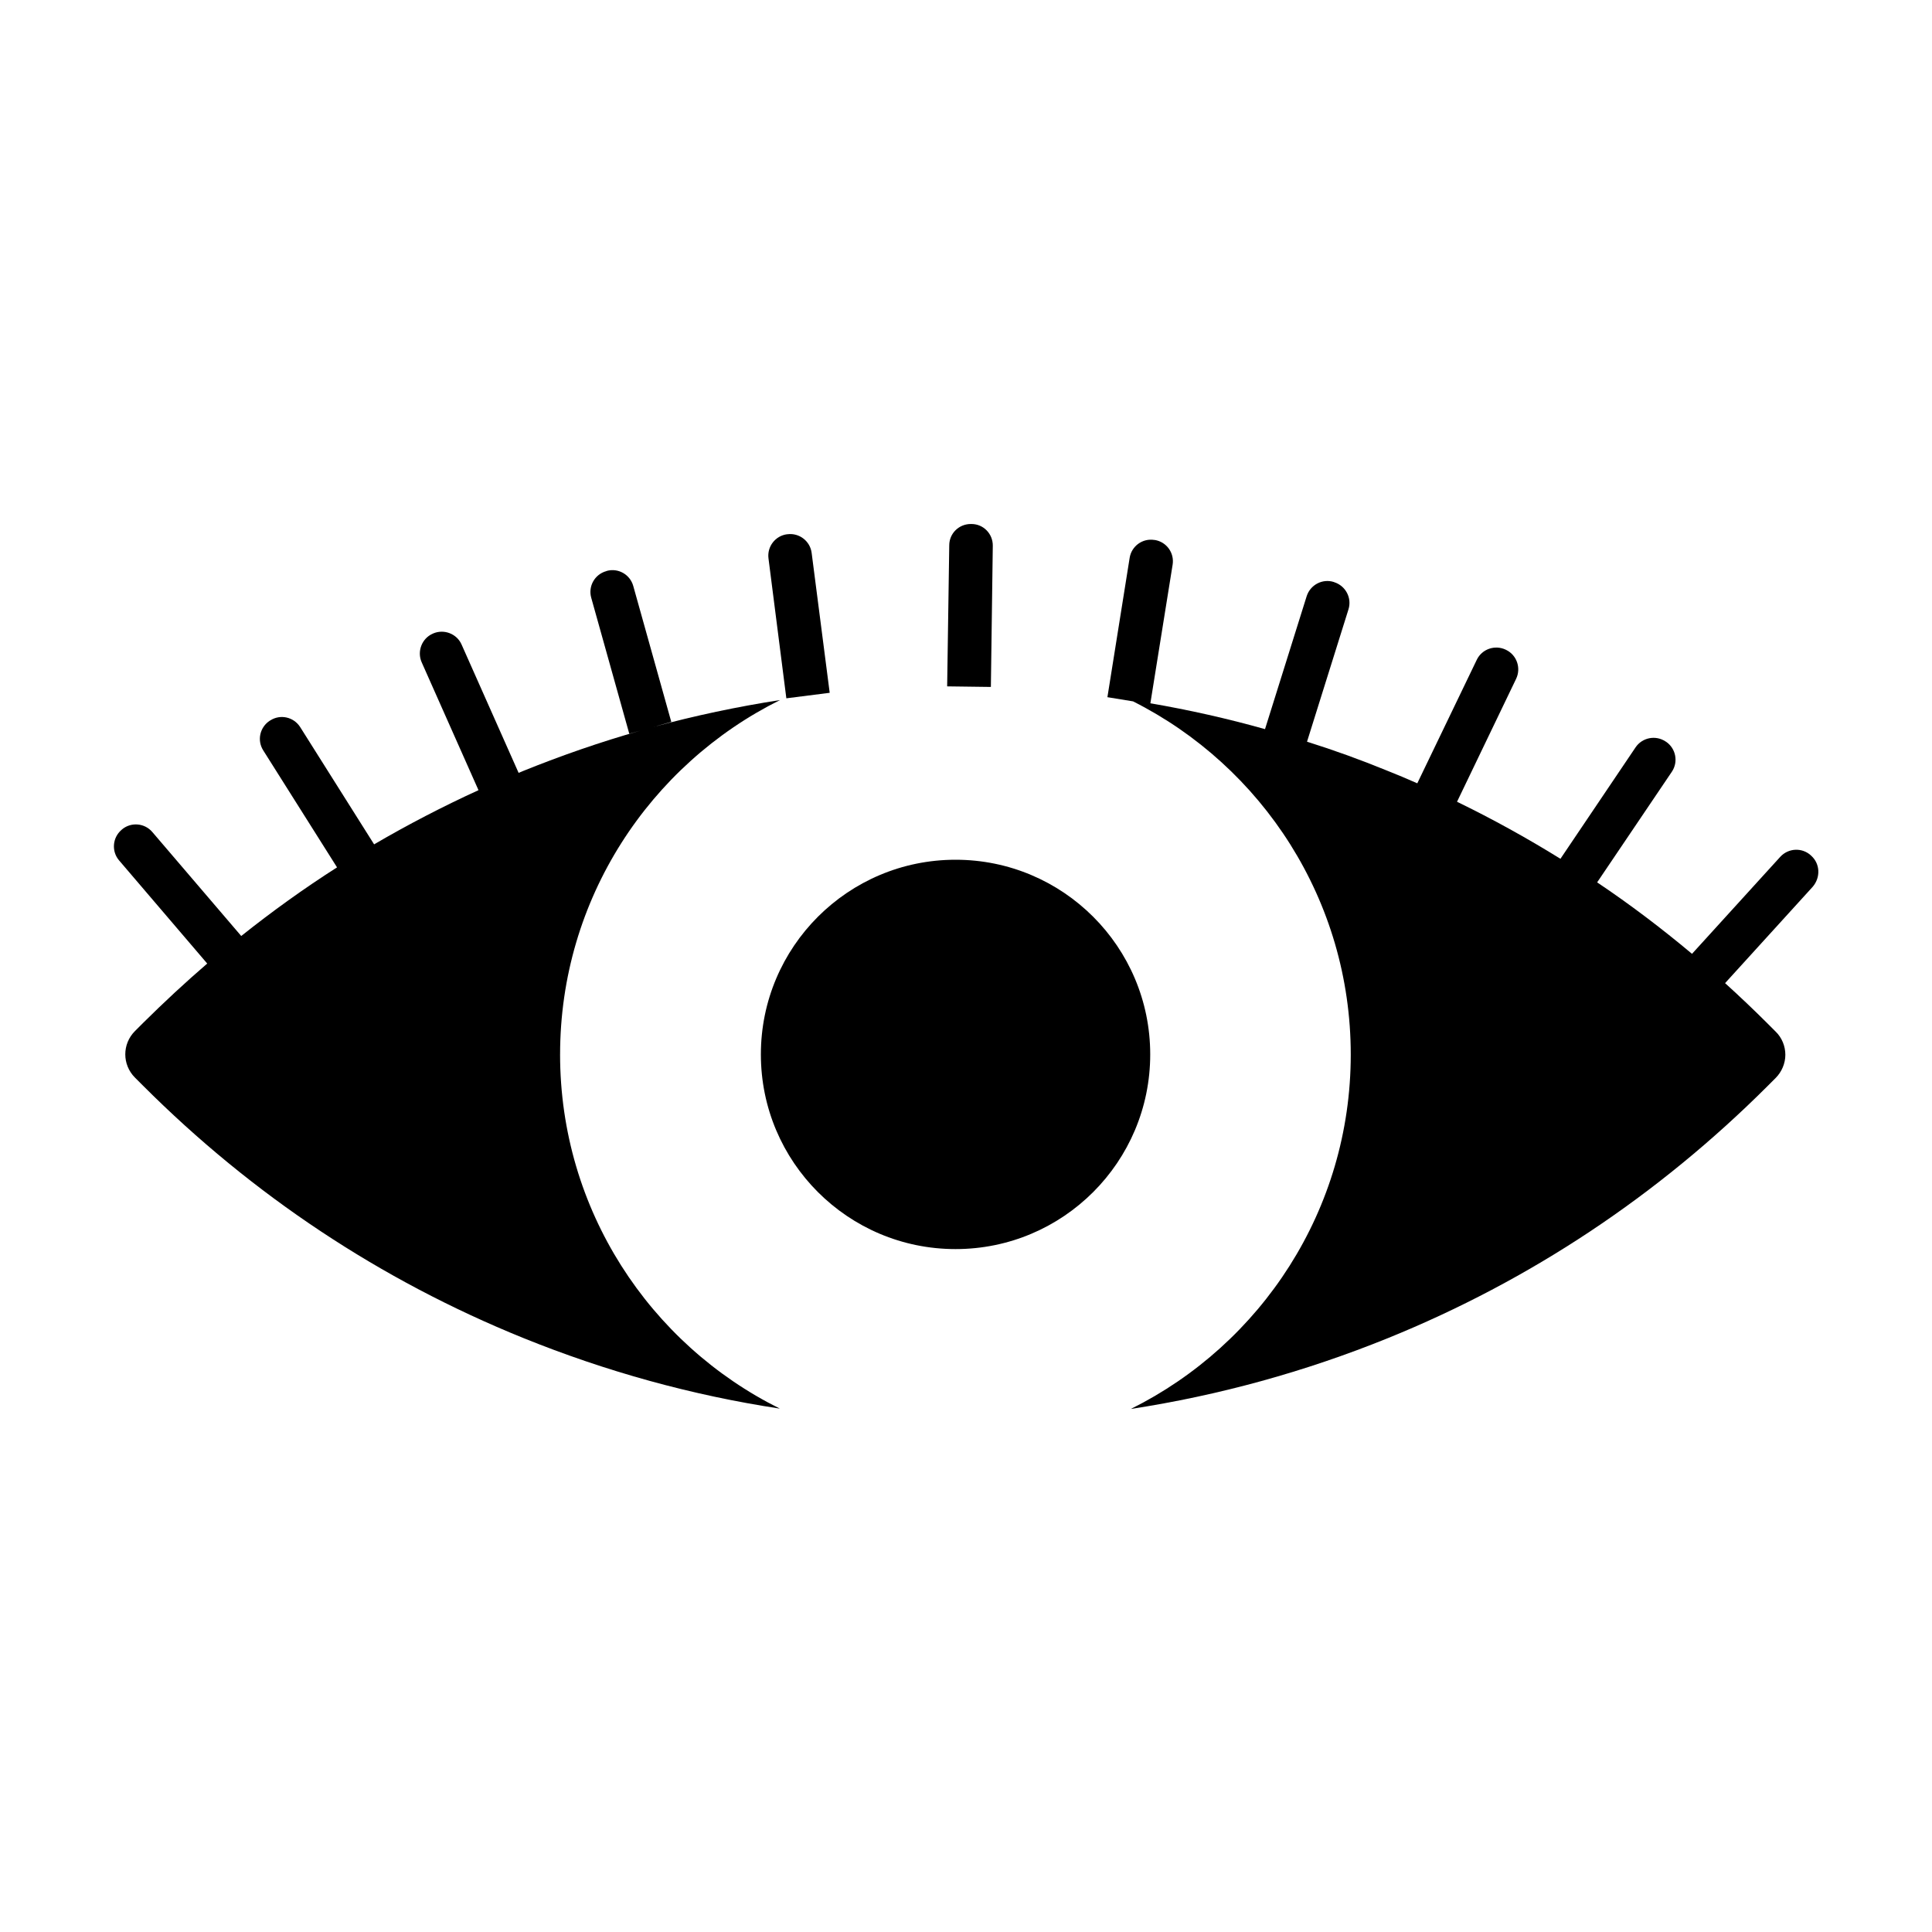 <?xml version="1.0" encoding="UTF-8"?>
<!-- The Best Svg Icon site in the world: iconSvg.co, Visit us! https://iconsvg.co -->
<svg fill="#000000" width="800px" height="800px" version="1.1" viewBox="144 144 512 512" xmlns="http://www.w3.org/2000/svg">
 <g>
  <path d="m292.43 423.43c0-41.16 23.781-76.781 58.289-93.91-11.336 1.762-22.57 4.133-33.656 7.152l4.836-1.359-10.078-36.023c-0.855-3.074-4.031-4.836-7.055-3.981l-0.102 0.051c-3.074 0.855-4.836 4.031-3.981 7.055l10.078 36.023 2.922-0.805c-10.48 2.973-20.809 6.551-31.035 10.68-0.402 0.152-0.805 0.352-1.211 0.504l-15.113-34.008c-1.258-2.871-4.684-4.18-7.559-2.922l-0.102 0.051c-2.871 1.258-4.18 4.684-2.922 7.559l15.062 33.906c-9.473 4.332-18.691 9.117-27.66 14.359l-19.598-31.086c-1.715-2.672-5.238-3.477-7.91-1.762l-0.102 0.051c-2.672 1.715-3.477 5.238-1.762 7.91l19.547 30.984c-8.766 5.594-17.23 11.688-25.391 18.188l-23.566-27.562c-2.066-2.418-5.691-2.672-8.062-0.656l-0.102 0.102c-2.418 2.066-2.672 5.691-0.656 8.062l23.375 27.355c-5.844 5.039-11.488 10.277-17.027 15.77l-2.117 2.117c-3.426 3.426-3.426 8.918 0 12.344l2.117 2.117c29.07 29.07 62.926 51.539 100.71 66.855 22.016 8.918 44.789 15.215 68.066 18.742-34.457-17.082-58.238-52.703-58.238-93.863z"/>
  <path d="m448.82 423.43c0 28.492-23.098 51.59-51.59 51.59-28.492 0-51.59-23.098-51.59-51.59 0-28.492 23.098-51.59 51.59-51.59 28.492 0 51.59 23.098 51.59 51.59"/>
  <path d="m352.39 329.06 11.488-1.461-4.785-37.082c-0.402-3.125-3.273-5.34-6.398-4.938h-0.102c-3.125 0.402-5.34 3.273-4.938 6.398z"/>
  <path d="m407.1 288.66c0.051-3.176-2.469-5.793-5.644-5.793h-0.102c-3.176-0.051-5.793 2.469-5.793 5.644l-0.555 37.383 11.586 0.152z"/>
  <path d="m623.99 370.78-0.102-0.102c-2.316-2.117-5.945-1.965-8.113 0.402l-23.375 25.695c-8.062-6.75-16.426-13.098-25.141-18.941l19.801-29.32c1.762-2.621 1.059-6.195-1.562-7.961l-0.102-0.051c-2.621-1.762-6.195-1.059-7.961 1.562l-19.902 29.523c-8.867-5.492-17.984-10.531-27.406-15.113l15.668-32.598c1.359-2.871 0.152-6.297-2.672-7.656l-0.102-0.051c-2.871-1.359-6.297-0.152-7.656 2.672l-15.77 32.746c-2.621-1.16-5.238-2.266-7.91-3.324-7.004-2.871-14.105-5.441-21.312-7.707l10.984-35.066c0.957-3.023-0.754-6.246-3.777-7.203l-0.102-0.051c-3.023-0.957-6.246 0.754-7.203 3.777l-11.035 35.215c-10.027-2.82-20.152-5.09-30.379-6.852l5.894-36.727c0.504-3.125-1.613-6.047-4.734-6.551h-0.102c-3.125-0.504-6.047 1.613-6.551 4.734l-5.894 36.93 6.801 1.109c34.207 17.23 57.688 52.699 57.688 93.609 0 41.16-23.781 76.781-58.289 93.91 23.277-3.578 46.047-9.824 68.066-18.742 37.785-15.316 71.641-37.836 100.71-66.855l2.117-2.117c1.613-1.613 2.57-3.879 2.57-6.144s-0.906-4.535-2.57-6.144l-2.117-2.117c-3.68-3.68-7.457-7.254-11.285-10.73l23.227-25.543c2.117-2.477 1.965-6.102-0.402-8.219z"/>
 </g>
</svg>
